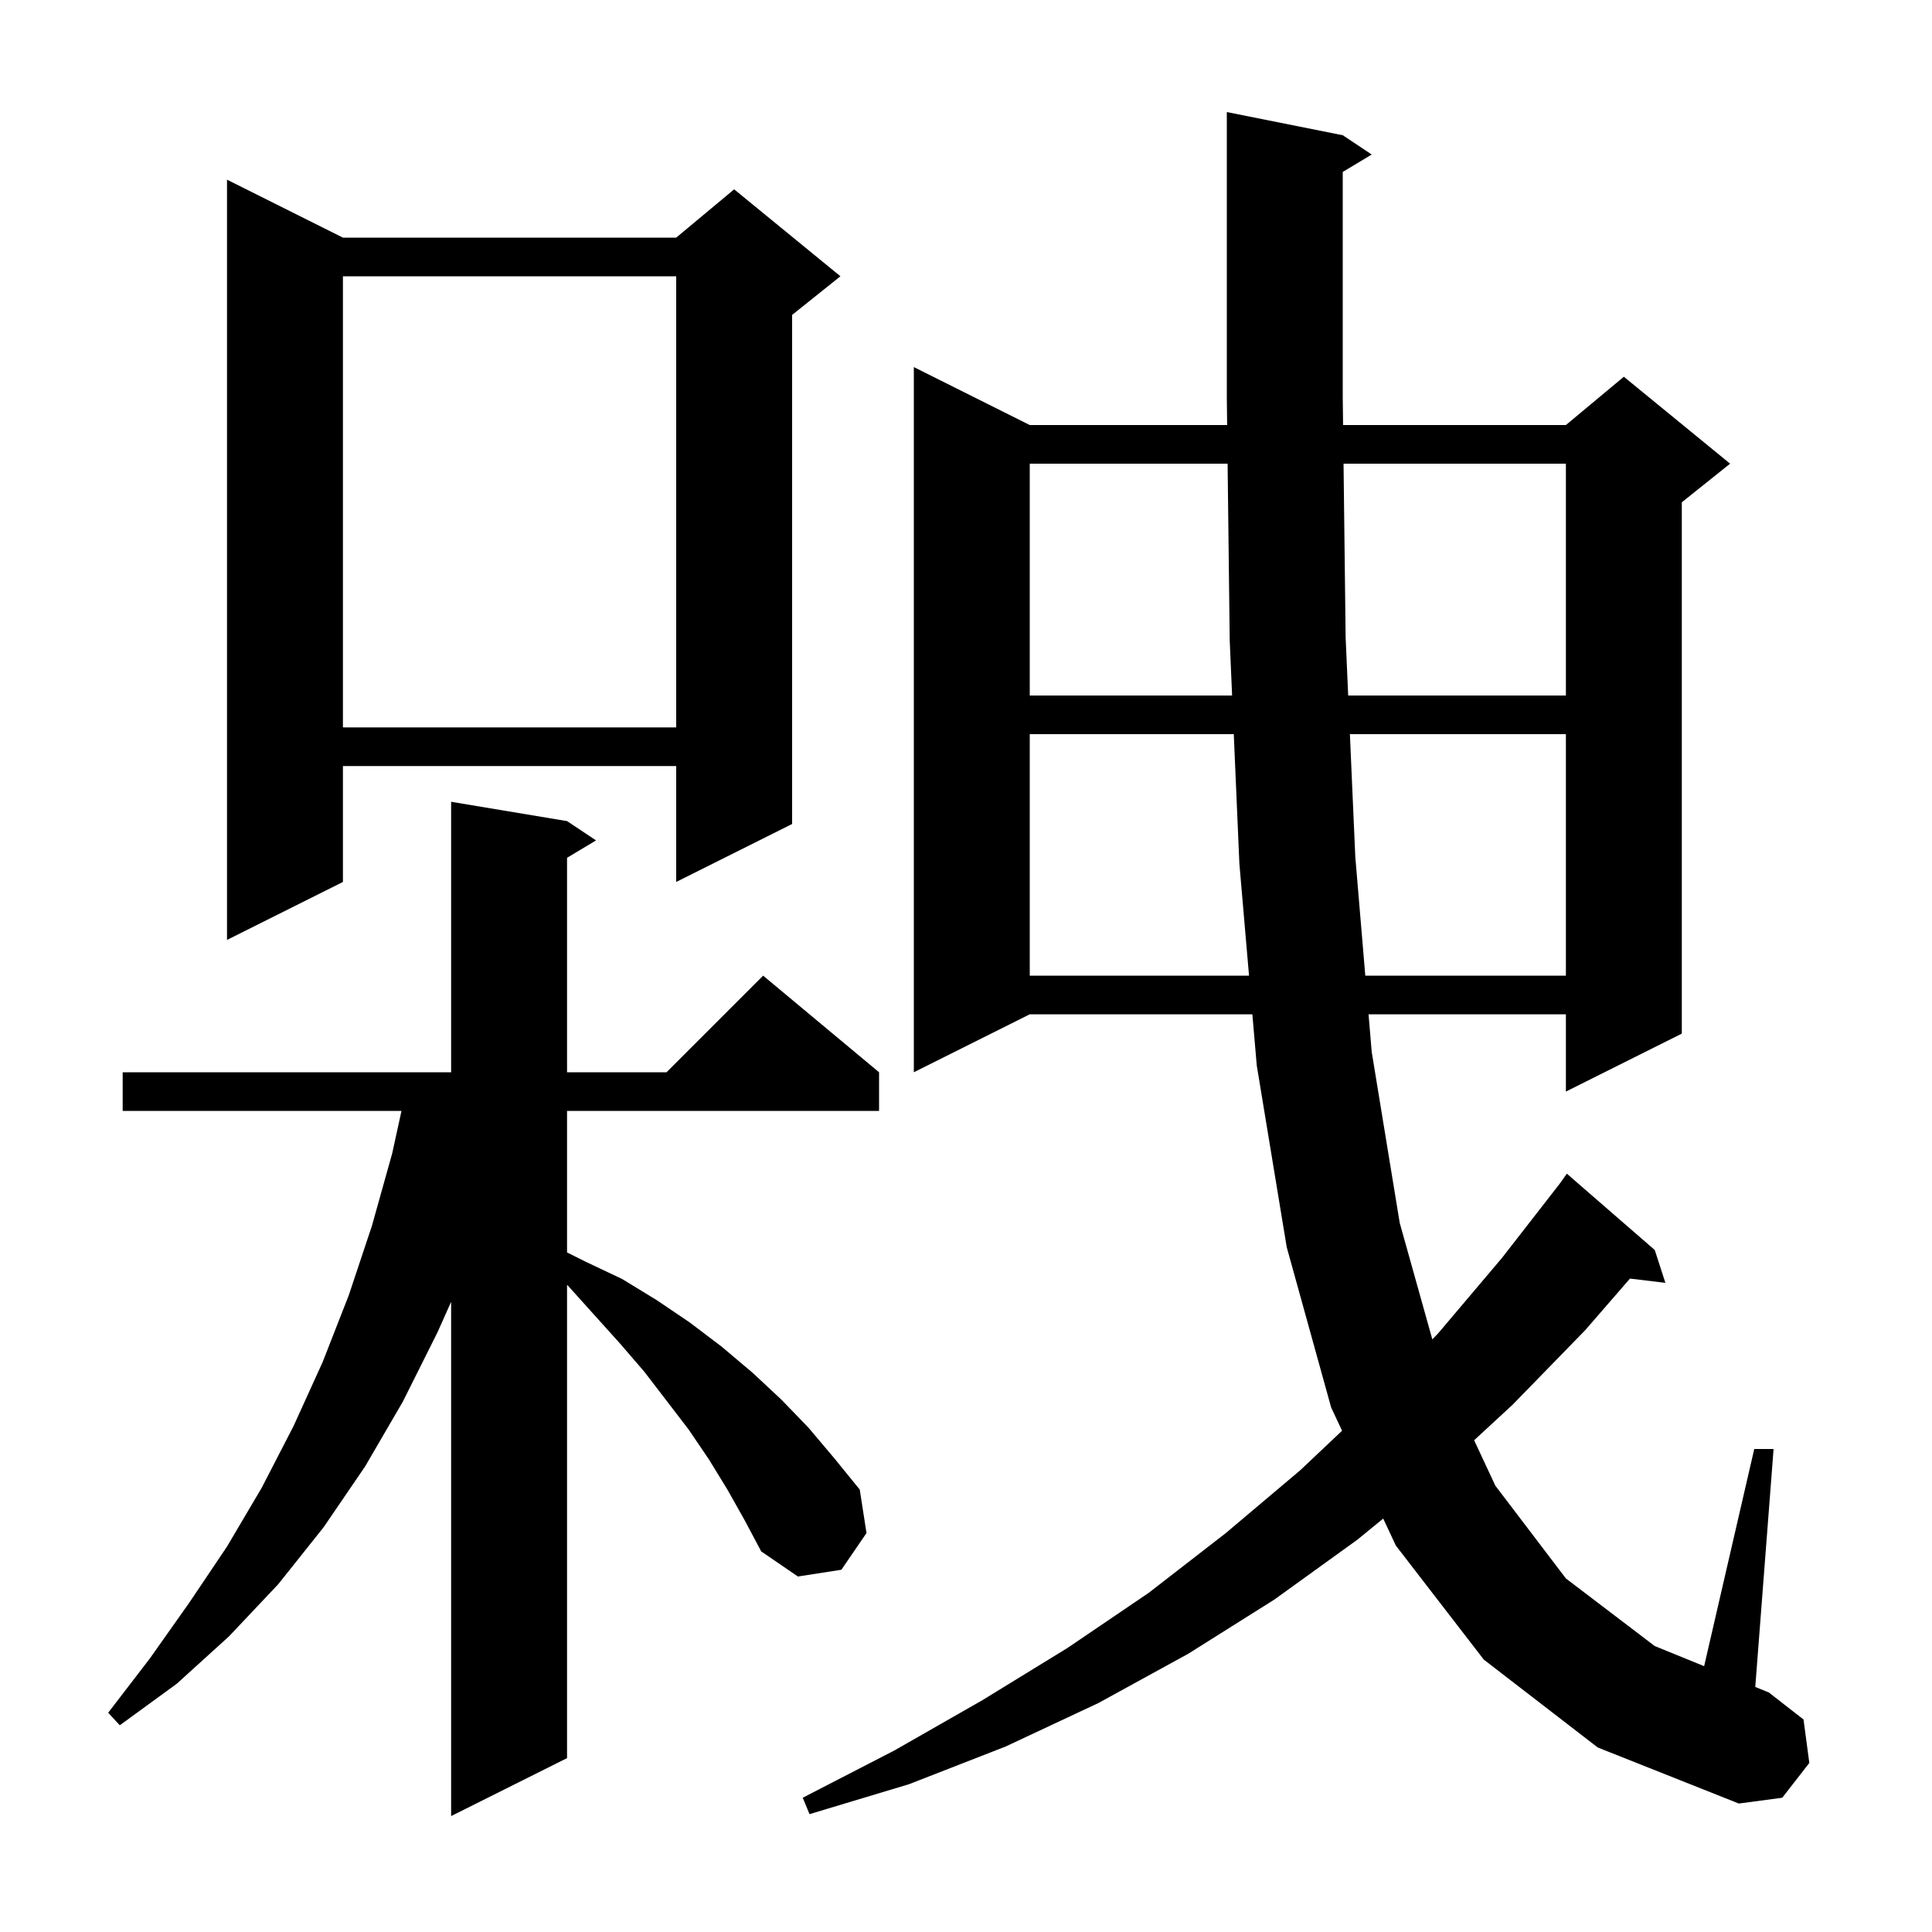 <svg xmlns="http://www.w3.org/2000/svg" xmlns:xlink="http://www.w3.org/1999/xlink" version="1.1" baseProfile="full" viewBox="0 0 200 200" width="200" height="200"><g fill="currentColor"><path d="M 75.3 154.2 L 73.4 151.1 L 71.3 148.0 L 66.7 142.0 L 64.2 139.1 L 58.8 133.1 L 58.7 133.007 L 58.7 182.0 L 46.7 188.0 L 46.7 134.761 L 45.3 137.9 L 41.7 145.1 L 37.8 151.8 L 33.5 158.1 L 28.8 164.0 L 23.7 169.4 L 18.3 174.3 L 12.4 178.6 L 11.2 177.3 L 15.5 171.7 L 19.6 165.9 L 23.5 160.1 L 27.1 154.0 L 30.4 147.6 L 33.4 141.0 L 36.1 134.1 L 38.5 126.9 L 40.6 119.4 L 41.562 115.0 L 12.7 115.0 L 12.7 111.0 L 46.7 111.0 L 46.7 83.0 L 58.7 85.0 L 61.7 87.0 L 58.7 88.8 L 58.7 111.0 L 69.0 111.0 L 79.0 101.0 L 91.0 111.0 L 91.0 115.0 L 58.7 115.0 L 58.7 129.65 L 60.6 130.6 L 64.4 132.4 L 68.0 134.6 L 71.4 136.9 L 74.7 139.4 L 77.9 142.1 L 80.9 144.9 L 83.7 147.8 L 86.4 151.0 L 89.0 154.2 L 89.7 158.7 L 87.1 162.5 L 82.6 163.2 L 78.8 160.6 L 77.1 157.4 Z M 139.0 17.8 L 139.0 41.1 L 139.035 44.0 L 162.1 44.0 L 168.1 39.0 L 179.1 48.0 L 174.1 52.0 L 174.1 107.0 L 162.1 113.0 L 162.1 105.0 L 141.672 105.0 L 142.0 108.9 L 144.9 126.6 L 148.275 138.652 L 148.9 138.0 L 155.5 130.2 L 161.45 122.55 L 162.2 121.5 L 171.3 129.4 L 172.4 132.8 L 168.734 132.358 L 164.1 137.7 L 156.6 145.4 L 152.602 149.095 L 154.8 153.8 L 162.1 163.4 L 171.3 170.4 L 176.412 172.48 L 181.6 150.0 L 183.6 150.0 L 181.705 174.633 L 183.1 175.2 L 186.7 178.0 L 187.3 182.5 L 184.5 186.1 L 180.0 186.7 L 165.4 180.9 L 153.6 171.8 L 144.5 160.0 L 143.189 157.203 L 140.5 159.4 L 131.9 165.6 L 123.0 171.2 L 113.7 176.3 L 104.1 180.8 L 94.1 184.7 L 83.8 187.8 L 83.1 186.1 L 92.6 181.2 L 101.7 176.0 L 110.5 170.6 L 118.9 164.9 L 126.9 158.7 L 134.6 152.2 L 138.929 148.109 L 137.8 145.7 L 133.2 129.1 L 130.1 110.3 L 129.644 105.0 L 106.6 105.0 L 94.6 111.0 L 94.6 38.0 L 106.6 44.0 L 127.033 44.0 L 127.0 41.2 L 127.0 11.6 L 139.0 14.0 L 142.0 16.0 Z M 106.6 76.0 L 106.6 101.0 L 129.299 101.0 L 128.3 89.4 L 127.72 76.0 Z M 139.741 76.0 L 140.3 88.7 L 141.335 101.0 L 162.1 101.0 L 162.1 76.0 Z M 35.5 24.6 L 70.0 24.6 L 76.0 19.6 L 87.0 28.6 L 82.0 32.6 L 82.0 85.3 L 70.0 91.3 L 70.0 79.3 L 35.5 79.3 L 35.5 91.3 L 23.5 97.3 L 23.5 18.6 Z M 35.5 28.6 L 35.5 75.3 L 70.0 75.3 L 70.0 28.6 Z M 106.6 48.0 L 106.6 72.0 L 127.547 72.0 L 127.3 66.3 L 127.081 48.0 Z M 139.083 48.0 L 139.3 66.0 L 139.564 72.0 L 162.1 72.0 L 162.1 48.0 Z "/></g></svg>
